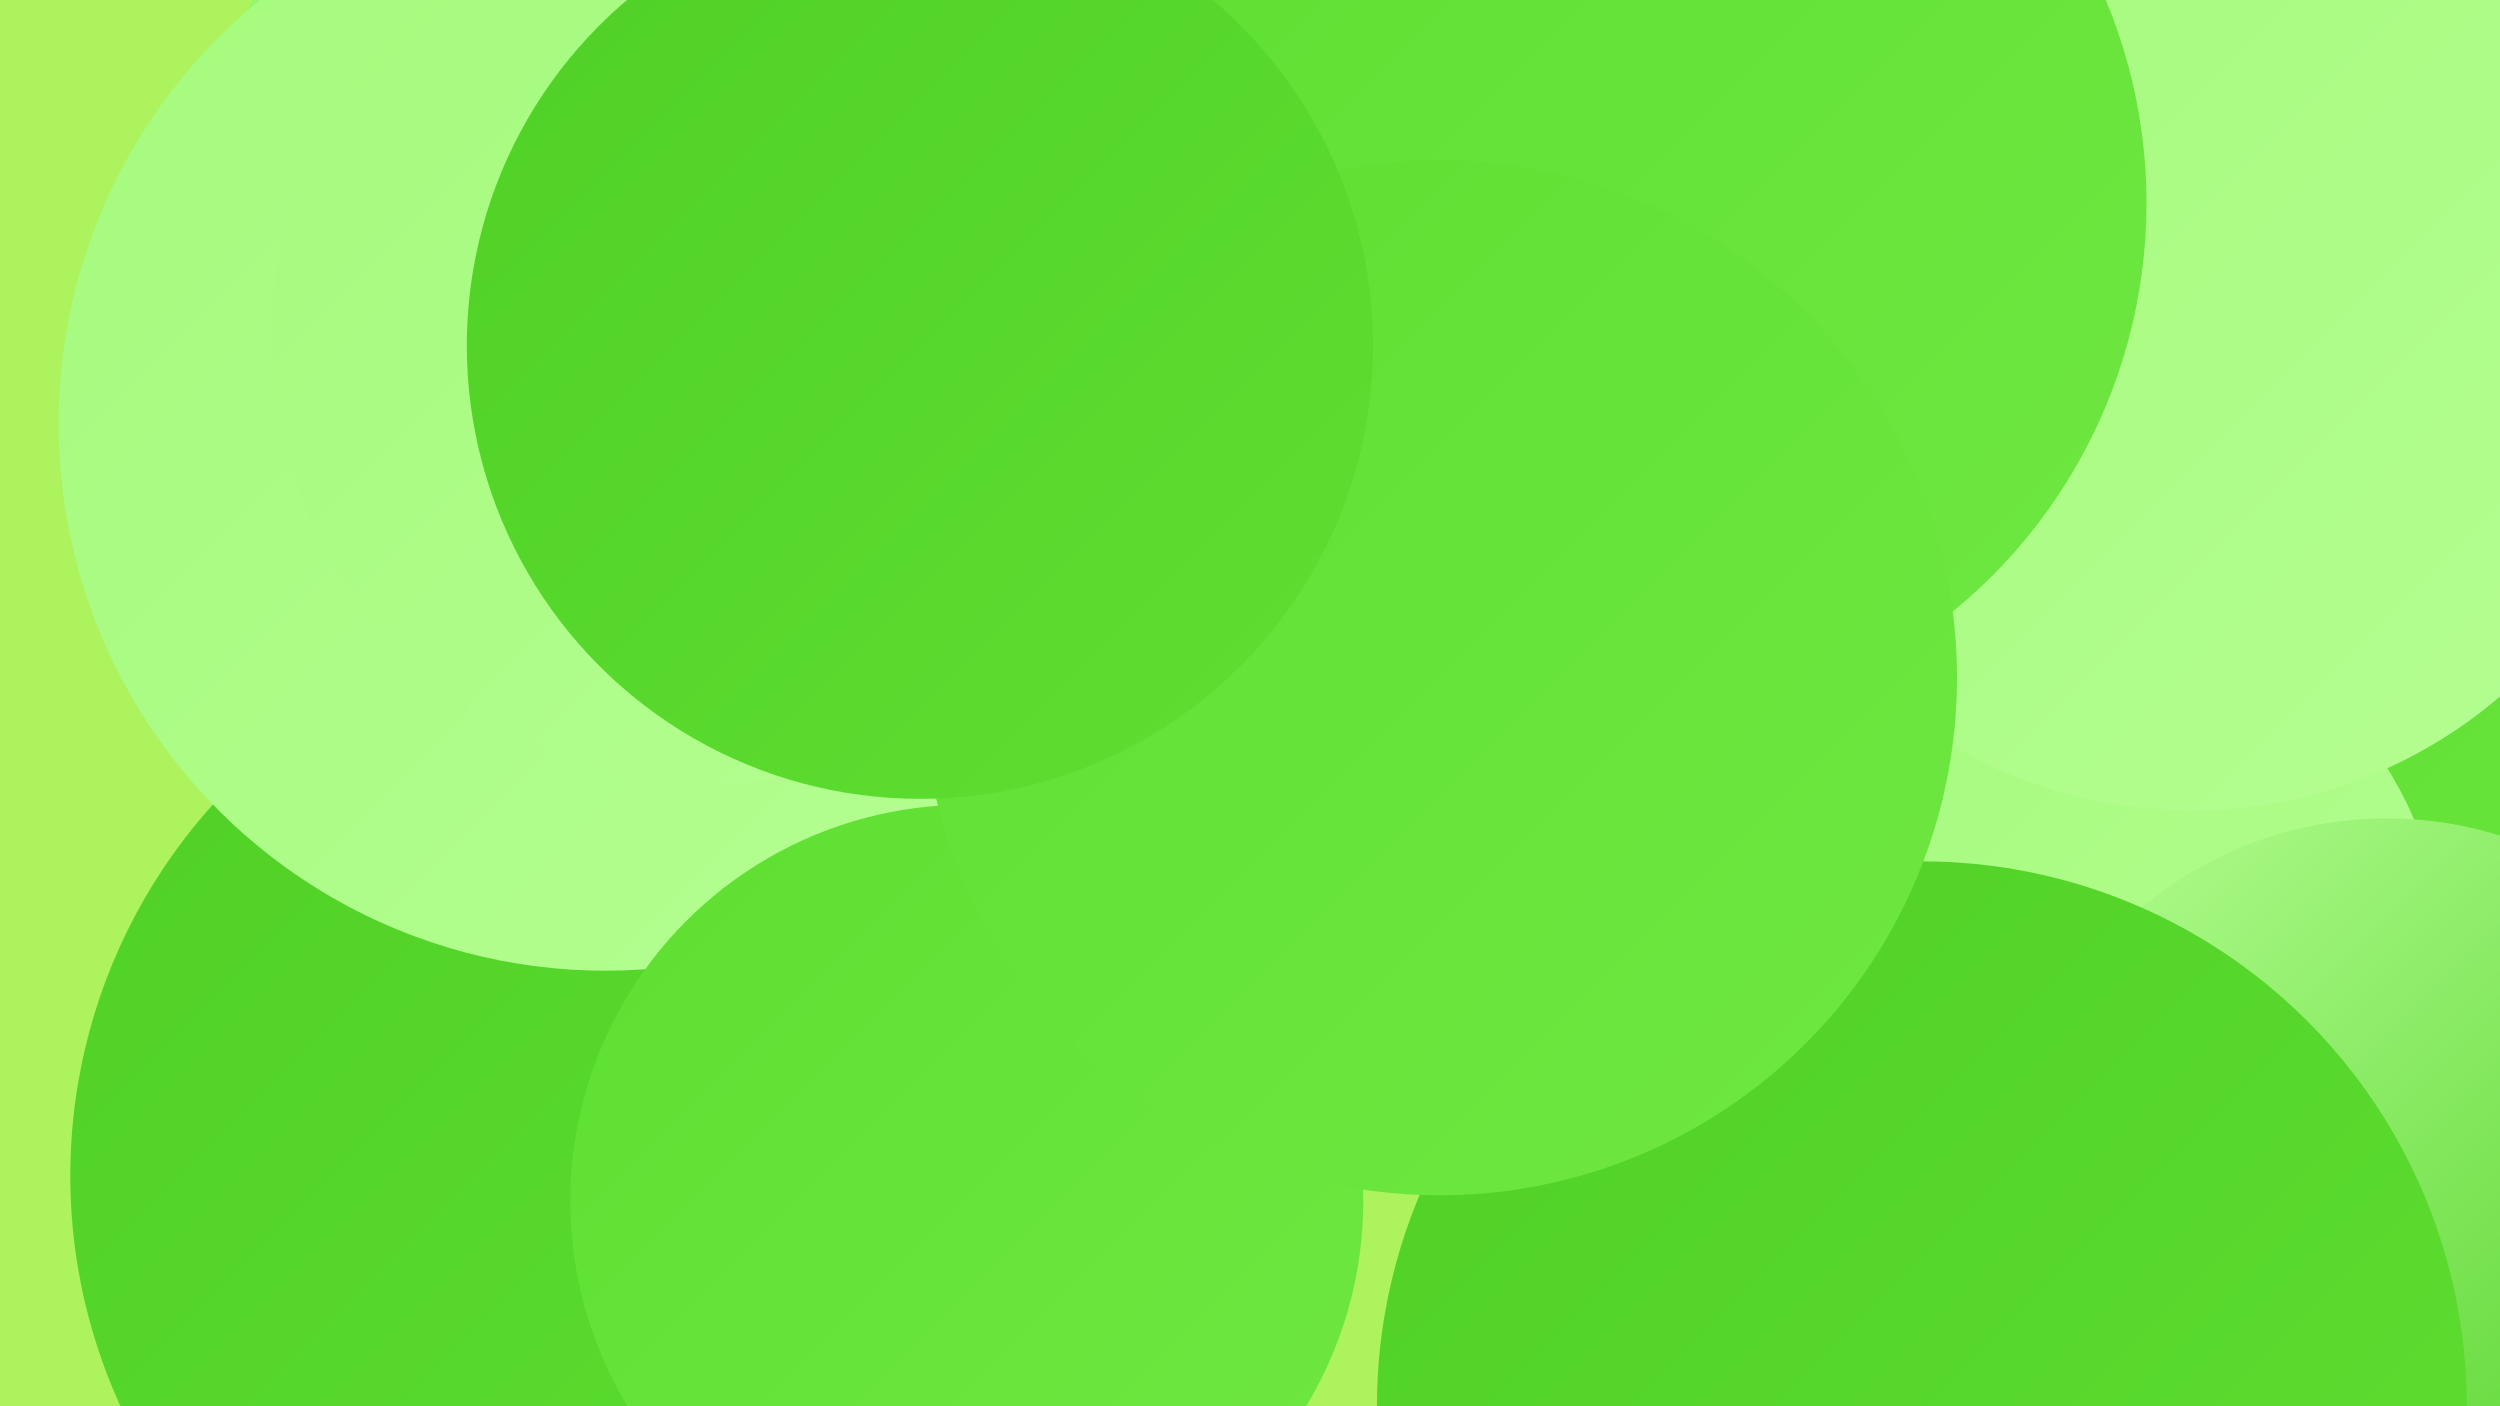 <?xml version="1.0" encoding="UTF-8"?><svg width="1280" height="720" xmlns="http://www.w3.org/2000/svg"><defs><linearGradient id="grad0" x1="0%" y1="0%" x2="100%" y2="100%"><stop offset="0%" style="stop-color:#50d026;stop-opacity:1" /><stop offset="100%" style="stop-color:#5edf31;stop-opacity:1" /></linearGradient><linearGradient id="grad1" x1="0%" y1="0%" x2="100%" y2="100%"><stop offset="0%" style="stop-color:#5edf31;stop-opacity:1" /><stop offset="100%" style="stop-color:#6fe842;stop-opacity:1" /></linearGradient><linearGradient id="grad2" x1="0%" y1="0%" x2="100%" y2="100%"><stop offset="0%" style="stop-color:#6fe842;stop-opacity:1" /><stop offset="100%" style="stop-color:#80ef54;stop-opacity:1" /></linearGradient><linearGradient id="grad3" x1="0%" y1="0%" x2="100%" y2="100%"><stop offset="0%" style="stop-color:#80ef54;stop-opacity:1" /><stop offset="100%" style="stop-color:#92f567;stop-opacity:1" /></linearGradient><linearGradient id="grad4" x1="0%" y1="0%" x2="100%" y2="100%"><stop offset="0%" style="stop-color:#92f567;stop-opacity:1" /><stop offset="100%" style="stop-color:#a4fa7c;stop-opacity:1" /></linearGradient><linearGradient id="grad5" x1="0%" y1="0%" x2="100%" y2="100%"><stop offset="0%" style="stop-color:#a4fa7c;stop-opacity:1" /><stop offset="100%" style="stop-color:#b5fe92;stop-opacity:1" /></linearGradient><linearGradient id="grad6" x1="0%" y1="0%" x2="100%" y2="100%"><stop offset="0%" style="stop-color:#b5fe92;stop-opacity:1" /><stop offset="100%" style="stop-color:#50d026;stop-opacity:1" /></linearGradient></defs><rect width="1280" height="720" fill="#acf35e" /><circle cx="1212" cy="60" r="202" fill="url(#grad2)" /><circle cx="582" cy="339" r="256" fill="url(#grad4)" /><circle cx="1188" cy="582" r="191" fill="url(#grad1)" /><circle cx="445" cy="239" r="203" fill="url(#grad6)" /><circle cx="794" cy="314" r="202" fill="url(#grad3)" /><circle cx="1276" cy="446" r="184" fill="url(#grad1)" /><circle cx="1056" cy="497" r="196" fill="url(#grad5)" /><circle cx="354" cy="121" r="255" fill="url(#grad4)" /><circle cx="811" cy="224" r="197" fill="url(#grad4)" /><circle cx="804" cy="61" r="265" fill="url(#grad1)" /><circle cx="320" cy="602" r="284" fill="url(#grad0)" /><circle cx="1222" cy="614" r="195" fill="url(#grad6)" /><circle cx="310" cy="217" r="280" fill="url(#grad5)" /><circle cx="1122" cy="172" r="243" fill="url(#grad5)" /><circle cx="829" cy="104" r="270" fill="url(#grad1)" /><circle cx="495" cy="615" r="203" fill="url(#grad1)" /><circle cx="367" cy="173" r="228" fill="url(#grad5)" /><circle cx="984" cy="720" r="279" fill="url(#grad0)" /><circle cx="737" cy="347" r="265" fill="url(#grad1)" /><circle cx="471" cy="177" r="232" fill="url(#grad0)" /></svg>